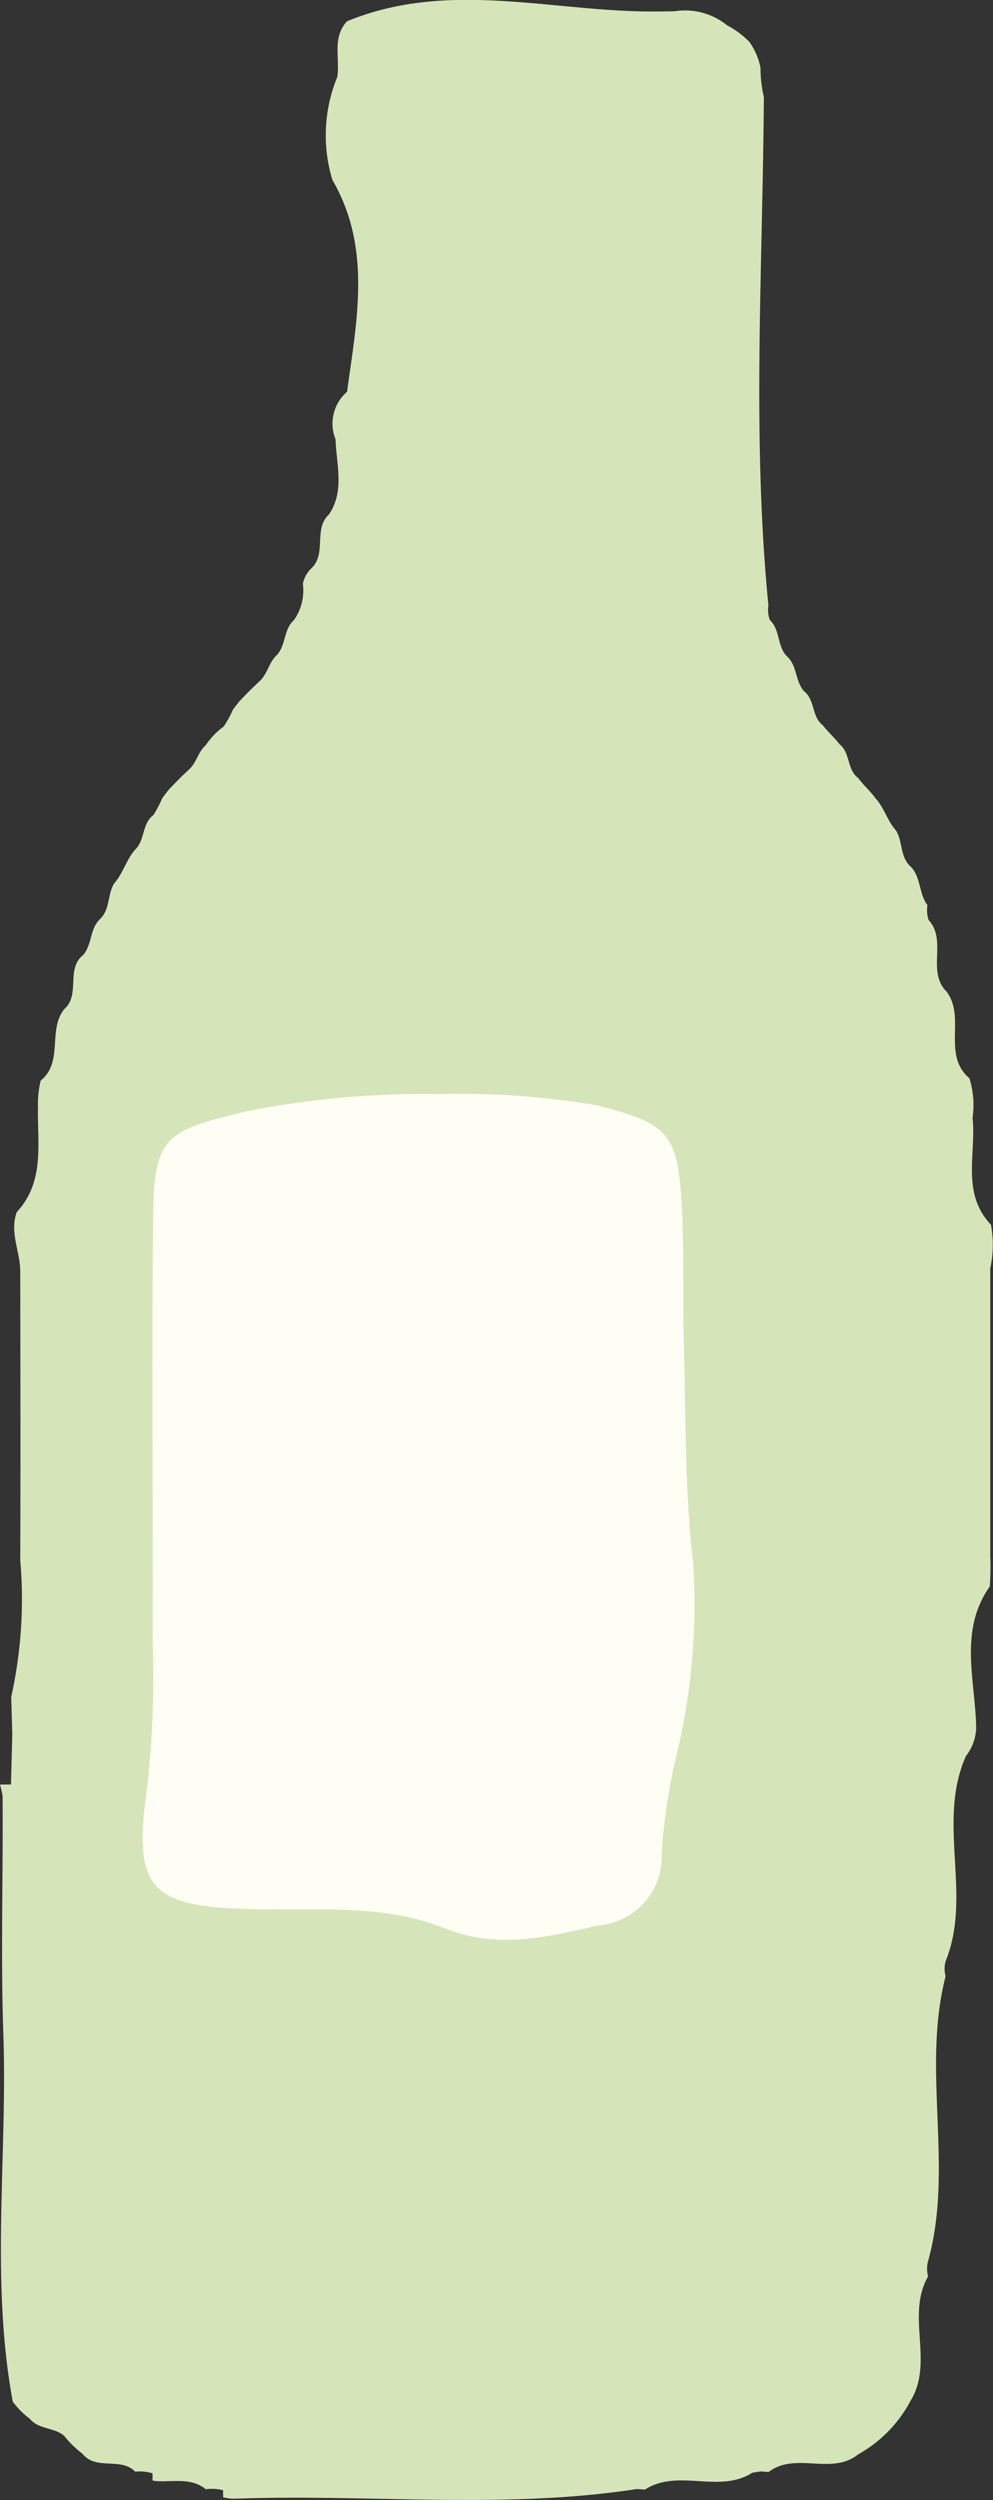 <svg xmlns="http://www.w3.org/2000/svg" width="36.5" height="91.878" viewBox="0 0 36.5 91.878"><rect x="0" y="0" width="36.5" height="91.878" fill="#333333" stroke="none"/><g transform="translate(113.193 167.021)"><path d="M171.955,440.279a3.356,3.356,0,0,0-.111-1.483c-1.033-.873-.1-2.276-.87-3.22l.007.013c-.706-.748.049-1.855-.637-2.608a1.138,1.138,0,0,1-.043-.548c-.317-.417-.233-1-.6-1.4l-.005-.008c-.413-.35-.294-.919-.551-1.335-.333-.366-.44-.879-.8-1.231l.027.021c-.182-.247-.418-.449-.6-.695l-.013-.021c-.428-.311-.283-.942-.706-1.256l.025.025c-.184-.247-.418-.449-.609-.692l-.011-.016c-.418-.314-.285-.935-.693-1.255-.337-.371-.243-.961-.649-1.3-.341-.374-.229-.959-.608-1.315a1.023,1.023,0,0,1-.053-.533c-.613-6.224-.206-12.456-.168-18.69a4.868,4.868,0,0,1-.124-1.077,2.431,2.431,0,0,0-.413-.953,3.392,3.392,0,0,0-.819-.607,2.449,2.449,0,0,0-1.917-.513c-.349.008-.7.011-1.049.008-3.668-.045-7.375-1.137-11,.361-.556.6-.25,1.364-.358,2.048a5.636,5.636,0,0,0-.179,3.78c1.448,2.5.9,5.147.54,7.777l.02-.008a1.544,1.544,0,0,0-.444,1.764c.027.929.343,1.883-.238,2.757-.583.537-.087,1.421-.632,1.968a1.062,1.062,0,0,0-.331.591,1.893,1.893,0,0,1-.337,1.342l.008-.012c-.394.349-.283.95-.655,1.312l.011-.012c-.273.259-.326.659-.593.921l-.269.253c-.174.172-.345.346-.512.525-.075.1-.15.192-.223.289a3.852,3.852,0,0,1-.338.619,2.8,2.8,0,0,0-.655.679l.032-.02c-.306.231-.361.637-.628.9l-.269.251c-.174.174-.345.347-.513.527-.073.1-.148.192-.223.289a4.714,4.714,0,0,1-.335.641l.02-.021c-.444.317-.317.941-.695,1.292l.008-.011c-.325.374-.444.875-.772,1.245-.254.416-.14.982-.548,1.335l0,.005c-.359.37-.261.955-.623,1.324l.012-.019c-.613.521-.081,1.428-.661,1.962l.011-.017c-.656.764-.033,1.959-.89,2.655a3.675,3.675,0,0,0-.1.974c-.028,1.334.262,2.733-.78,3.859-.27.74.124,1.443.128,2.167.005,3.537.015,7.077,0,10.616a16.592,16.592,0,0,1-.331,5.032c.012.453.025.9.039,1.358l-.048,1.863h-.4c.033.14.067.281.091.421.023,2.916-.072,5.834.028,8.745.154,4.5-.48,9.026.345,13.51a2.922,2.922,0,0,0,.644.645l-.028-.029c.33.433.945.315,1.309.679l-.017-.011a3.885,3.885,0,0,0,.656.636c.506.627,1.407.11,1.94.659a1.568,1.568,0,0,1,.635.06v.26c.021,0,.037.013.059.016.641.072,1.332-.156,1.905.314l-.007-.007a1.729,1.729,0,0,1,.636.037v.257a1.58,1.58,0,0,0,.486.053c4.808-.17,9.63.378,14.427-.309l.293-.045.3.021c1.224-.788,2.722.164,3.947-.62l.3-.047.3.02c.99-.755,2.306.139,3.291-.647l-.016.008a4.843,4.843,0,0,0,1.934-1.964c.885-1.431-.174-3.141.651-4.582a1.115,1.115,0,0,1,0-.562c.958-3.443-.244-7.021.644-10.469a1.064,1.064,0,0,1,0-.553c.993-2.44-.335-5.108.747-7.54a1.79,1.79,0,0,0,.377-1.01c-.02-1.761-.657-3.58.5-5.225a9.651,9.651,0,0,0,.019-1.094q0-5.3,0-10.6a4.084,4.084,0,0,0,.024-1.6c-1.093-1.155-.542-2.59-.673-3.908" transform="translate(-249.403 -566.189)" fill="#d5e5b9"/><path d="M144.188,459.218c2.373.049,4.8-.194,7.044.7,1.976.79,3.783.313,5.679-.106a2.527,2.527,0,0,0,2.3-2.656,21.828,21.828,0,0,1,.595-3.808,23.611,23.611,0,0,0,.573-6.728c-.313-2.7-.279-5.378-.351-8.067-.045-1.728.019-3.459-.077-5.183-.15-2.7-.508-3.018-3.092-3.687a29.42,29.42,0,0,0-5.883-.42,33.313,33.313,0,0,0-6.98.624c-3.067.727-3.445.922-3.477,3.949-.056,5.183,0,10.369-.016,15.552a37.237,37.237,0,0,1-.18,5.172c-.557,3.848-.051,4.574,3.864,4.655" transform="translate(-248.084 -556.074)" fill="#fffef5"/></g></svg>